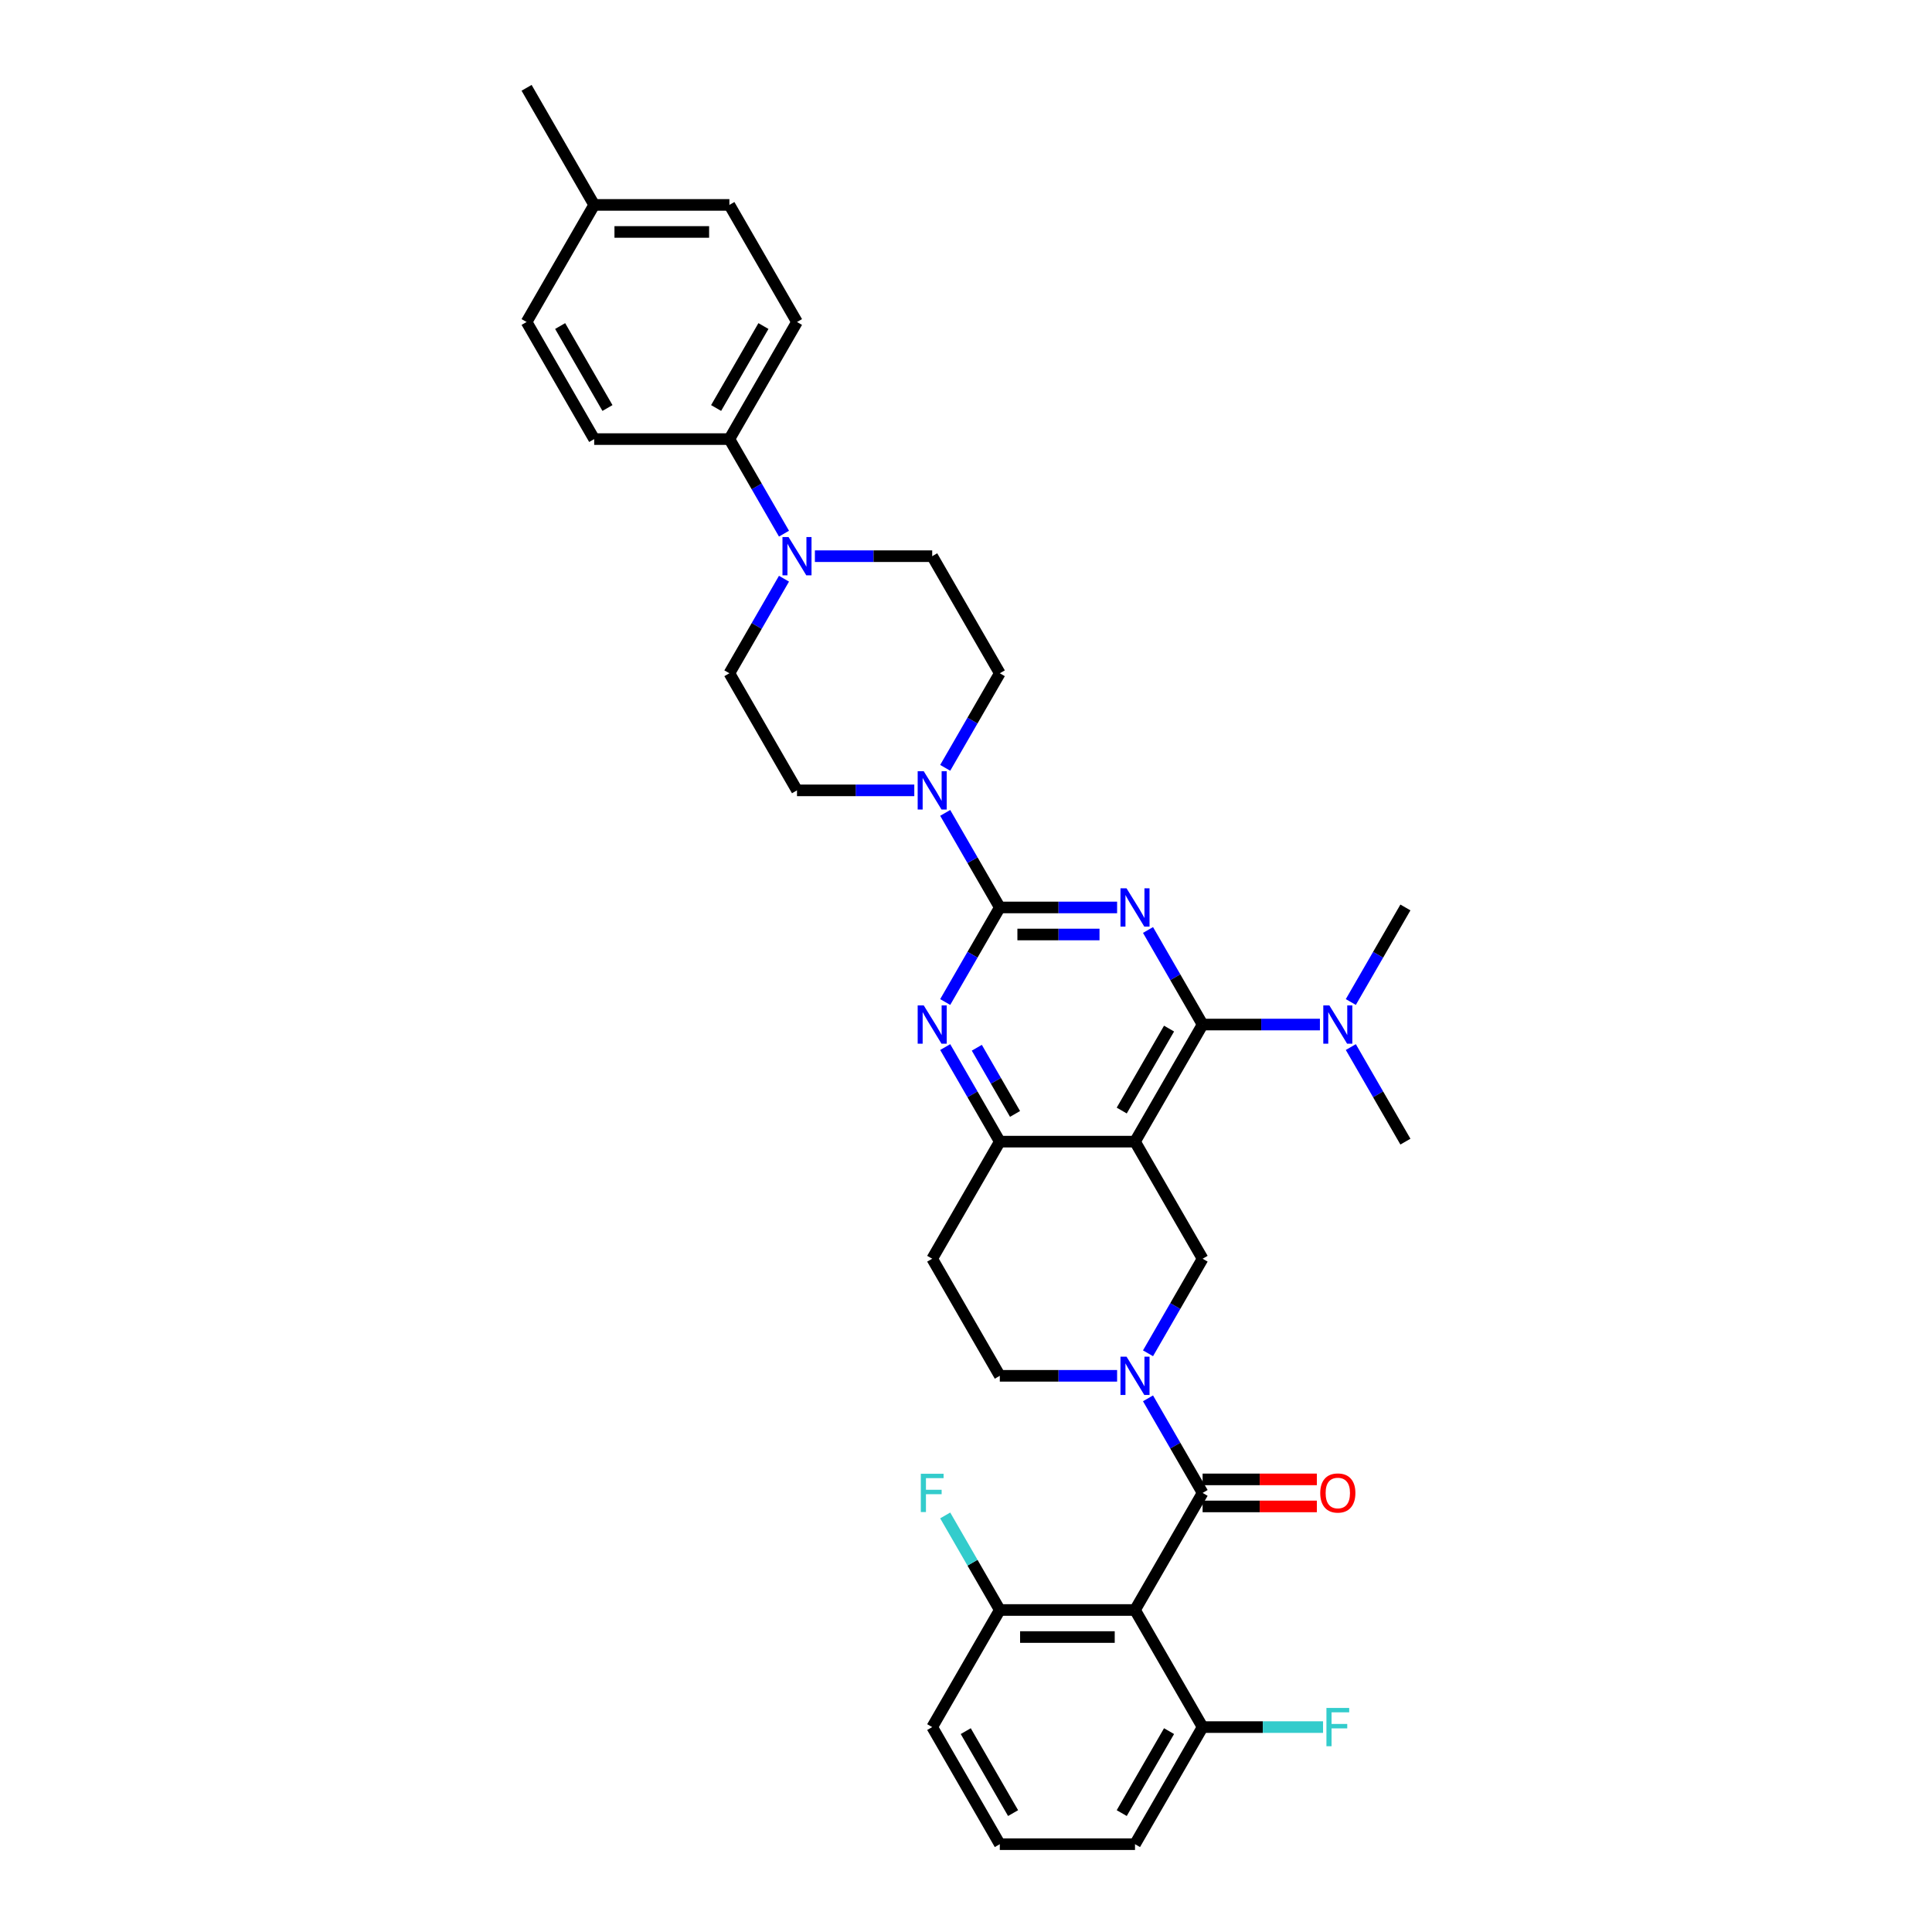 <?xml version='1.0' encoding='iso-8859-1'?>
<svg version='1.1' baseProfile='full'
              xmlns='http://www.w3.org/2000/svg'
                      xmlns:rdkit='http://www.rdkit.org/xml'
                      xmlns:xlink='http://www.w3.org/1999/xlink'
                  xml:space='preserve'
width='1000px' height='1000px' viewBox='0 0 1000 1000'>
<!-- END OF HEADER -->
<rect style='opacity:1.0;fill:#FFFFFF;stroke:none' width='1000' height='1000' x='0' y='0'> </rect>
<path class='bond-0' d='M 578.212,469.697 L 547.854,469.697' style='fill:none;fill-rule:evenodd;stroke:#0000FF;stroke-width:6px;stroke-linecap:butt;stroke-linejoin:miter;stroke-opacity:1' />
<path class='bond-0' d='M 547.854,469.697 L 517.495,469.697' style='fill:none;fill-rule:evenodd;stroke:#000000;stroke-width:6px;stroke-linecap:butt;stroke-linejoin:miter;stroke-opacity:1' />
<path class='bond-0' d='M 569.104,483.693 L 547.854,483.693' style='fill:none;fill-rule:evenodd;stroke:#0000FF;stroke-width:6px;stroke-linecap:butt;stroke-linejoin:miter;stroke-opacity:1' />
<path class='bond-0' d='M 547.854,483.693 L 526.603,483.693' style='fill:none;fill-rule:evenodd;stroke:#000000;stroke-width:6px;stroke-linecap:butt;stroke-linejoin:miter;stroke-opacity:1' />
<path class='bond-1' d='M 594.209,481.356 L 608.338,505.829' style='fill:none;fill-rule:evenodd;stroke:#0000FF;stroke-width:6px;stroke-linecap:butt;stroke-linejoin:miter;stroke-opacity:1' />
<path class='bond-1' d='M 608.338,505.829 L 622.468,530.303' style='fill:none;fill-rule:evenodd;stroke:#000000;stroke-width:6px;stroke-linecap:butt;stroke-linejoin:miter;stroke-opacity:1' />
<path class='bond-6' d='M 517.495,469.697 L 503.366,494.171' style='fill:none;fill-rule:evenodd;stroke:#000000;stroke-width:6px;stroke-linecap:butt;stroke-linejoin:miter;stroke-opacity:1' />
<path class='bond-6' d='M 503.366,494.171 L 489.236,518.644' style='fill:none;fill-rule:evenodd;stroke:#0000FF;stroke-width:6px;stroke-linecap:butt;stroke-linejoin:miter;stroke-opacity:1' />
<path class='bond-9' d='M 517.495,469.697 L 503.366,445.223' style='fill:none;fill-rule:evenodd;stroke:#000000;stroke-width:6px;stroke-linecap:butt;stroke-linejoin:miter;stroke-opacity:1' />
<path class='bond-9' d='M 503.366,445.223 L 489.236,420.75' style='fill:none;fill-rule:evenodd;stroke:#0000FF;stroke-width:6px;stroke-linecap:butt;stroke-linejoin:miter;stroke-opacity:1' />
<path class='bond-2' d='M 622.468,530.303 L 587.477,590.909' style='fill:none;fill-rule:evenodd;stroke:#000000;stroke-width:6px;stroke-linecap:butt;stroke-linejoin:miter;stroke-opacity:1' />
<path class='bond-2' d='M 605.098,532.396 L 580.605,574.82' style='fill:none;fill-rule:evenodd;stroke:#000000;stroke-width:6px;stroke-linecap:butt;stroke-linejoin:miter;stroke-opacity:1' />
<path class='bond-11' d='M 622.468,530.303 L 652.826,530.303' style='fill:none;fill-rule:evenodd;stroke:#000000;stroke-width:6px;stroke-linecap:butt;stroke-linejoin:miter;stroke-opacity:1' />
<path class='bond-11' d='M 652.826,530.303 L 683.184,530.303' style='fill:none;fill-rule:evenodd;stroke:#0000FF;stroke-width:6px;stroke-linecap:butt;stroke-linejoin:miter;stroke-opacity:1' />
<path class='bond-7' d='M 587.477,590.909 L 517.495,590.909' style='fill:none;fill-rule:evenodd;stroke:#000000;stroke-width:6px;stroke-linecap:butt;stroke-linejoin:miter;stroke-opacity:1' />
<path class='bond-8' d='M 587.477,590.909 L 622.468,651.515' style='fill:none;fill-rule:evenodd;stroke:#000000;stroke-width:6px;stroke-linecap:butt;stroke-linejoin:miter;stroke-opacity:1' />
<path class='bond-3' d='M 594.209,700.462 L 608.338,675.989' style='fill:none;fill-rule:evenodd;stroke:#0000FF;stroke-width:6px;stroke-linecap:butt;stroke-linejoin:miter;stroke-opacity:1' />
<path class='bond-3' d='M 608.338,675.989 L 622.468,651.515' style='fill:none;fill-rule:evenodd;stroke:#000000;stroke-width:6px;stroke-linecap:butt;stroke-linejoin:miter;stroke-opacity:1' />
<path class='bond-4' d='M 594.209,723.78 L 608.338,748.254' style='fill:none;fill-rule:evenodd;stroke:#0000FF;stroke-width:6px;stroke-linecap:butt;stroke-linejoin:miter;stroke-opacity:1' />
<path class='bond-4' d='M 608.338,748.254 L 622.468,772.727' style='fill:none;fill-rule:evenodd;stroke:#000000;stroke-width:6px;stroke-linecap:butt;stroke-linejoin:miter;stroke-opacity:1' />
<path class='bond-37' d='M 578.212,712.121 L 547.854,712.121' style='fill:none;fill-rule:evenodd;stroke:#0000FF;stroke-width:6px;stroke-linecap:butt;stroke-linejoin:miter;stroke-opacity:1' />
<path class='bond-37' d='M 547.854,712.121 L 517.495,712.121' style='fill:none;fill-rule:evenodd;stroke:#000000;stroke-width:6px;stroke-linecap:butt;stroke-linejoin:miter;stroke-opacity:1' />
<path class='bond-5' d='M 622.468,772.727 L 587.477,833.333' style='fill:none;fill-rule:evenodd;stroke:#000000;stroke-width:6px;stroke-linecap:butt;stroke-linejoin:miter;stroke-opacity:1' />
<path class='bond-17' d='M 622.468,779.725 L 652.036,779.725' style='fill:none;fill-rule:evenodd;stroke:#000000;stroke-width:6px;stroke-linecap:butt;stroke-linejoin:miter;stroke-opacity:1' />
<path class='bond-17' d='M 652.036,779.725 L 681.603,779.725' style='fill:none;fill-rule:evenodd;stroke:#FF0000;stroke-width:6px;stroke-linecap:butt;stroke-linejoin:miter;stroke-opacity:1' />
<path class='bond-17' d='M 622.468,765.729 L 652.036,765.729' style='fill:none;fill-rule:evenodd;stroke:#000000;stroke-width:6px;stroke-linecap:butt;stroke-linejoin:miter;stroke-opacity:1' />
<path class='bond-17' d='M 652.036,765.729 L 681.603,765.729' style='fill:none;fill-rule:evenodd;stroke:#FF0000;stroke-width:6px;stroke-linecap:butt;stroke-linejoin:miter;stroke-opacity:1' />
<path class='bond-15' d='M 587.477,833.333 L 517.495,833.333' style='fill:none;fill-rule:evenodd;stroke:#000000;stroke-width:6px;stroke-linecap:butt;stroke-linejoin:miter;stroke-opacity:1' />
<path class='bond-15' d='M 576.98,847.33 L 527.993,847.33' style='fill:none;fill-rule:evenodd;stroke:#000000;stroke-width:6px;stroke-linecap:butt;stroke-linejoin:miter;stroke-opacity:1' />
<path class='bond-16' d='M 587.477,833.333 L 622.468,893.939' style='fill:none;fill-rule:evenodd;stroke:#000000;stroke-width:6px;stroke-linecap:butt;stroke-linejoin:miter;stroke-opacity:1' />
<path class='bond-35' d='M 489.236,541.962 L 503.366,566.436' style='fill:none;fill-rule:evenodd;stroke:#0000FF;stroke-width:6px;stroke-linecap:butt;stroke-linejoin:miter;stroke-opacity:1' />
<path class='bond-35' d='M 503.366,566.436 L 517.495,590.909' style='fill:none;fill-rule:evenodd;stroke:#000000;stroke-width:6px;stroke-linecap:butt;stroke-linejoin:miter;stroke-opacity:1' />
<path class='bond-35' d='M 505.596,542.306 L 515.487,559.437' style='fill:none;fill-rule:evenodd;stroke:#0000FF;stroke-width:6px;stroke-linecap:butt;stroke-linejoin:miter;stroke-opacity:1' />
<path class='bond-35' d='M 515.487,559.437 L 525.378,576.569' style='fill:none;fill-rule:evenodd;stroke:#000000;stroke-width:6px;stroke-linecap:butt;stroke-linejoin:miter;stroke-opacity:1' />
<path class='bond-12' d='M 517.495,590.909 L 482.505,651.515' style='fill:none;fill-rule:evenodd;stroke:#000000;stroke-width:6px;stroke-linecap:butt;stroke-linejoin:miter;stroke-opacity:1' />
<path class='bond-18' d='M 489.236,397.432 L 503.366,372.958' style='fill:none;fill-rule:evenodd;stroke:#0000FF;stroke-width:6px;stroke-linecap:butt;stroke-linejoin:miter;stroke-opacity:1' />
<path class='bond-18' d='M 503.366,372.958 L 517.495,348.485' style='fill:none;fill-rule:evenodd;stroke:#000000;stroke-width:6px;stroke-linecap:butt;stroke-linejoin:miter;stroke-opacity:1' />
<path class='bond-19' d='M 473.239,409.091 L 442.881,409.091' style='fill:none;fill-rule:evenodd;stroke:#0000FF;stroke-width:6px;stroke-linecap:butt;stroke-linejoin:miter;stroke-opacity:1' />
<path class='bond-19' d='M 442.881,409.091 L 412.523,409.091' style='fill:none;fill-rule:evenodd;stroke:#000000;stroke-width:6px;stroke-linecap:butt;stroke-linejoin:miter;stroke-opacity:1' />
<path class='bond-10' d='M 405.791,299.538 L 391.662,324.011' style='fill:none;fill-rule:evenodd;stroke:#0000FF;stroke-width:6px;stroke-linecap:butt;stroke-linejoin:miter;stroke-opacity:1' />
<path class='bond-10' d='M 391.662,324.011 L 377.532,348.485' style='fill:none;fill-rule:evenodd;stroke:#000000;stroke-width:6px;stroke-linecap:butt;stroke-linejoin:miter;stroke-opacity:1' />
<path class='bond-14' d='M 405.791,276.22 L 391.662,251.746' style='fill:none;fill-rule:evenodd;stroke:#0000FF;stroke-width:6px;stroke-linecap:butt;stroke-linejoin:miter;stroke-opacity:1' />
<path class='bond-14' d='M 391.662,251.746 L 377.532,227.273' style='fill:none;fill-rule:evenodd;stroke:#000000;stroke-width:6px;stroke-linecap:butt;stroke-linejoin:miter;stroke-opacity:1' />
<path class='bond-36' d='M 421.788,287.879 L 452.146,287.879' style='fill:none;fill-rule:evenodd;stroke:#0000FF;stroke-width:6px;stroke-linecap:butt;stroke-linejoin:miter;stroke-opacity:1' />
<path class='bond-36' d='M 452.146,287.879 L 482.505,287.879' style='fill:none;fill-rule:evenodd;stroke:#000000;stroke-width:6px;stroke-linecap:butt;stroke-linejoin:miter;stroke-opacity:1' />
<path class='bond-32' d='M 699.181,518.644 L 713.311,494.171' style='fill:none;fill-rule:evenodd;stroke:#0000FF;stroke-width:6px;stroke-linecap:butt;stroke-linejoin:miter;stroke-opacity:1' />
<path class='bond-32' d='M 713.311,494.171 L 727.441,469.697' style='fill:none;fill-rule:evenodd;stroke:#000000;stroke-width:6px;stroke-linecap:butt;stroke-linejoin:miter;stroke-opacity:1' />
<path class='bond-33' d='M 699.181,541.962 L 713.311,566.436' style='fill:none;fill-rule:evenodd;stroke:#0000FF;stroke-width:6px;stroke-linecap:butt;stroke-linejoin:miter;stroke-opacity:1' />
<path class='bond-33' d='M 713.311,566.436 L 727.441,590.909' style='fill:none;fill-rule:evenodd;stroke:#000000;stroke-width:6px;stroke-linecap:butt;stroke-linejoin:miter;stroke-opacity:1' />
<path class='bond-13' d='M 482.505,651.515 L 517.495,712.121' style='fill:none;fill-rule:evenodd;stroke:#000000;stroke-width:6px;stroke-linecap:butt;stroke-linejoin:miter;stroke-opacity:1' />
<path class='bond-22' d='M 377.532,227.273 L 412.523,166.667' style='fill:none;fill-rule:evenodd;stroke:#000000;stroke-width:6px;stroke-linecap:butt;stroke-linejoin:miter;stroke-opacity:1' />
<path class='bond-22' d='M 370.659,211.184 L 395.153,168.759' style='fill:none;fill-rule:evenodd;stroke:#000000;stroke-width:6px;stroke-linecap:butt;stroke-linejoin:miter;stroke-opacity:1' />
<path class='bond-23' d='M 377.532,227.273 L 307.55,227.273' style='fill:none;fill-rule:evenodd;stroke:#000000;stroke-width:6px;stroke-linecap:butt;stroke-linejoin:miter;stroke-opacity:1' />
<path class='bond-25' d='M 517.495,833.333 L 503.366,808.86' style='fill:none;fill-rule:evenodd;stroke:#000000;stroke-width:6px;stroke-linecap:butt;stroke-linejoin:miter;stroke-opacity:1' />
<path class='bond-25' d='M 503.366,808.86 L 489.236,784.386' style='fill:none;fill-rule:evenodd;stroke:#33CCCC;stroke-width:6px;stroke-linecap:butt;stroke-linejoin:miter;stroke-opacity:1' />
<path class='bond-30' d='M 517.495,833.333 L 482.505,893.939' style='fill:none;fill-rule:evenodd;stroke:#000000;stroke-width:6px;stroke-linecap:butt;stroke-linejoin:miter;stroke-opacity:1' />
<path class='bond-24' d='M 622.468,893.939 L 653.638,893.939' style='fill:none;fill-rule:evenodd;stroke:#000000;stroke-width:6px;stroke-linecap:butt;stroke-linejoin:miter;stroke-opacity:1' />
<path class='bond-24' d='M 653.638,893.939 L 684.808,893.939' style='fill:none;fill-rule:evenodd;stroke:#33CCCC;stroke-width:6px;stroke-linecap:butt;stroke-linejoin:miter;stroke-opacity:1' />
<path class='bond-31' d='M 622.468,893.939 L 587.477,954.545' style='fill:none;fill-rule:evenodd;stroke:#000000;stroke-width:6px;stroke-linecap:butt;stroke-linejoin:miter;stroke-opacity:1' />
<path class='bond-31' d='M 605.098,896.032 L 580.605,938.456' style='fill:none;fill-rule:evenodd;stroke:#000000;stroke-width:6px;stroke-linecap:butt;stroke-linejoin:miter;stroke-opacity:1' />
<path class='bond-21' d='M 517.495,348.485 L 482.505,287.879' style='fill:none;fill-rule:evenodd;stroke:#000000;stroke-width:6px;stroke-linecap:butt;stroke-linejoin:miter;stroke-opacity:1' />
<path class='bond-20' d='M 412.523,409.091 L 377.532,348.485' style='fill:none;fill-rule:evenodd;stroke:#000000;stroke-width:6px;stroke-linecap:butt;stroke-linejoin:miter;stroke-opacity:1' />
<path class='bond-27' d='M 412.523,166.667 L 377.532,106.061' style='fill:none;fill-rule:evenodd;stroke:#000000;stroke-width:6px;stroke-linecap:butt;stroke-linejoin:miter;stroke-opacity:1' />
<path class='bond-26' d='M 307.55,227.273 L 272.559,166.667' style='fill:none;fill-rule:evenodd;stroke:#000000;stroke-width:6px;stroke-linecap:butt;stroke-linejoin:miter;stroke-opacity:1' />
<path class='bond-26' d='M 314.422,211.184 L 289.929,168.759' style='fill:none;fill-rule:evenodd;stroke:#000000;stroke-width:6px;stroke-linecap:butt;stroke-linejoin:miter;stroke-opacity:1' />
<path class='bond-28' d='M 272.559,166.667 L 307.55,106.061' style='fill:none;fill-rule:evenodd;stroke:#000000;stroke-width:6px;stroke-linecap:butt;stroke-linejoin:miter;stroke-opacity:1' />
<path class='bond-39' d='M 377.532,106.061 L 307.55,106.061' style='fill:none;fill-rule:evenodd;stroke:#000000;stroke-width:6px;stroke-linecap:butt;stroke-linejoin:miter;stroke-opacity:1' />
<path class='bond-39' d='M 367.034,120.057 L 318.047,120.057' style='fill:none;fill-rule:evenodd;stroke:#000000;stroke-width:6px;stroke-linecap:butt;stroke-linejoin:miter;stroke-opacity:1' />
<path class='bond-34' d='M 307.55,106.061 L 272.559,45.455' style='fill:none;fill-rule:evenodd;stroke:#000000;stroke-width:6px;stroke-linecap:butt;stroke-linejoin:miter;stroke-opacity:1' />
<path class='bond-29' d='M 517.495,954.545 L 587.477,954.545' style='fill:none;fill-rule:evenodd;stroke:#000000;stroke-width:6px;stroke-linecap:butt;stroke-linejoin:miter;stroke-opacity:1' />
<path class='bond-38' d='M 517.495,954.545 L 482.505,893.939' style='fill:none;fill-rule:evenodd;stroke:#000000;stroke-width:6px;stroke-linecap:butt;stroke-linejoin:miter;stroke-opacity:1' />
<path class='bond-38' d='M 524.368,938.456 L 499.874,896.032' style='fill:none;fill-rule:evenodd;stroke:#000000;stroke-width:6px;stroke-linecap:butt;stroke-linejoin:miter;stroke-opacity:1' />
<path  class='atom-0' d='M 583.096 459.788
L 589.591 470.285
Q 590.235 471.321, 591.27 473.196
Q 592.306 475.072, 592.362 475.184
L 592.362 459.788
L 594.993 459.788
L 594.993 479.606
L 592.278 479.606
L 585.308 468.129
Q 584.496 466.786, 583.628 465.246
Q 582.789 463.707, 582.537 463.231
L 582.537 479.606
L 579.961 479.606
L 579.961 459.788
L 583.096 459.788
' fill='#0000FF'/>
<path  class='atom-4' d='M 583.096 702.212
L 589.591 712.709
Q 590.235 713.745, 591.27 715.62
Q 592.306 717.496, 592.362 717.608
L 592.362 702.212
L 594.993 702.212
L 594.993 722.031
L 592.278 722.031
L 585.308 710.554
Q 584.496 709.21, 583.628 707.67
Q 582.789 706.131, 582.537 705.655
L 582.537 722.031
L 579.961 722.031
L 579.961 702.212
L 583.096 702.212
' fill='#0000FF'/>
<path  class='atom-7' d='M 478.124 520.394
L 484.618 530.891
Q 485.262 531.927, 486.298 533.802
Q 487.333 535.678, 487.389 535.79
L 487.389 520.394
L 490.021 520.394
L 490.021 540.212
L 487.305 540.212
L 480.335 528.735
Q 479.523 527.392, 478.656 525.852
Q 477.816 524.313, 477.564 523.837
L 477.564 540.212
L 474.988 540.212
L 474.988 520.394
L 478.124 520.394
' fill='#0000FF'/>
<path  class='atom-10' d='M 478.124 399.181
L 484.618 409.679
Q 485.262 410.714, 486.298 412.59
Q 487.333 414.466, 487.389 414.577
L 487.389 399.181
L 490.021 399.181
L 490.021 419
L 487.305 419
L 480.335 407.523
Q 479.523 406.18, 478.656 404.64
Q 477.816 403.1, 477.564 402.625
L 477.564 419
L 474.988 419
L 474.988 399.181
L 478.124 399.181
' fill='#0000FF'/>
<path  class='atom-11' d='M 408.142 277.969
L 414.636 288.467
Q 415.28 289.502, 416.316 291.378
Q 417.351 293.253, 417.407 293.365
L 417.407 277.969
L 420.039 277.969
L 420.039 297.788
L 417.323 297.788
L 410.353 286.311
Q 409.541 284.968, 408.674 283.428
Q 407.834 281.888, 407.582 281.412
L 407.582 297.788
L 405.007 297.788
L 405.007 277.969
L 408.142 277.969
' fill='#0000FF'/>
<path  class='atom-12' d='M 688.069 520.394
L 694.564 530.891
Q 695.207 531.927, 696.243 533.802
Q 697.279 535.678, 697.335 535.79
L 697.335 520.394
L 699.966 520.394
L 699.966 540.212
L 697.251 540.212
L 690.281 528.735
Q 689.469 527.392, 688.601 525.852
Q 687.761 524.313, 687.509 523.837
L 687.509 540.212
L 684.934 540.212
L 684.934 520.394
L 688.069 520.394
' fill='#0000FF'/>
<path  class='atom-18' d='M 683.352 772.783
Q 683.352 768.024, 685.704 765.365
Q 688.055 762.706, 692.45 762.706
Q 696.845 762.706, 699.196 765.365
Q 701.548 768.024, 701.548 772.783
Q 701.548 777.598, 699.168 780.341
Q 696.789 783.057, 692.45 783.057
Q 688.083 783.057, 685.704 780.341
Q 683.352 777.626, 683.352 772.783
M 692.45 780.817
Q 695.473 780.817, 697.097 778.802
Q 698.748 776.758, 698.748 772.783
Q 698.748 768.892, 697.097 766.933
Q 695.473 764.945, 692.45 764.945
Q 689.427 764.945, 687.775 766.905
Q 686.152 768.864, 686.152 772.783
Q 686.152 776.786, 687.775 778.802
Q 689.427 780.817, 692.45 780.817
' fill='#FF0000'/>
<path  class='atom-25' d='M 686.558 884.03
L 698.343 884.03
L 698.343 886.297
L 689.217 886.297
L 689.217 892.316
L 697.335 892.316
L 697.335 894.611
L 689.217 894.611
L 689.217 903.849
L 686.558 903.849
L 686.558 884.03
' fill='#33CCCC'/>
<path  class='atom-26' d='M 476.612 762.818
L 488.397 762.818
L 488.397 765.085
L 479.271 765.085
L 479.271 771.104
L 487.389 771.104
L 487.389 773.399
L 479.271 773.399
L 479.271 782.637
L 476.612 782.637
L 476.612 762.818
' fill='#33CCCC'/>
</svg>
